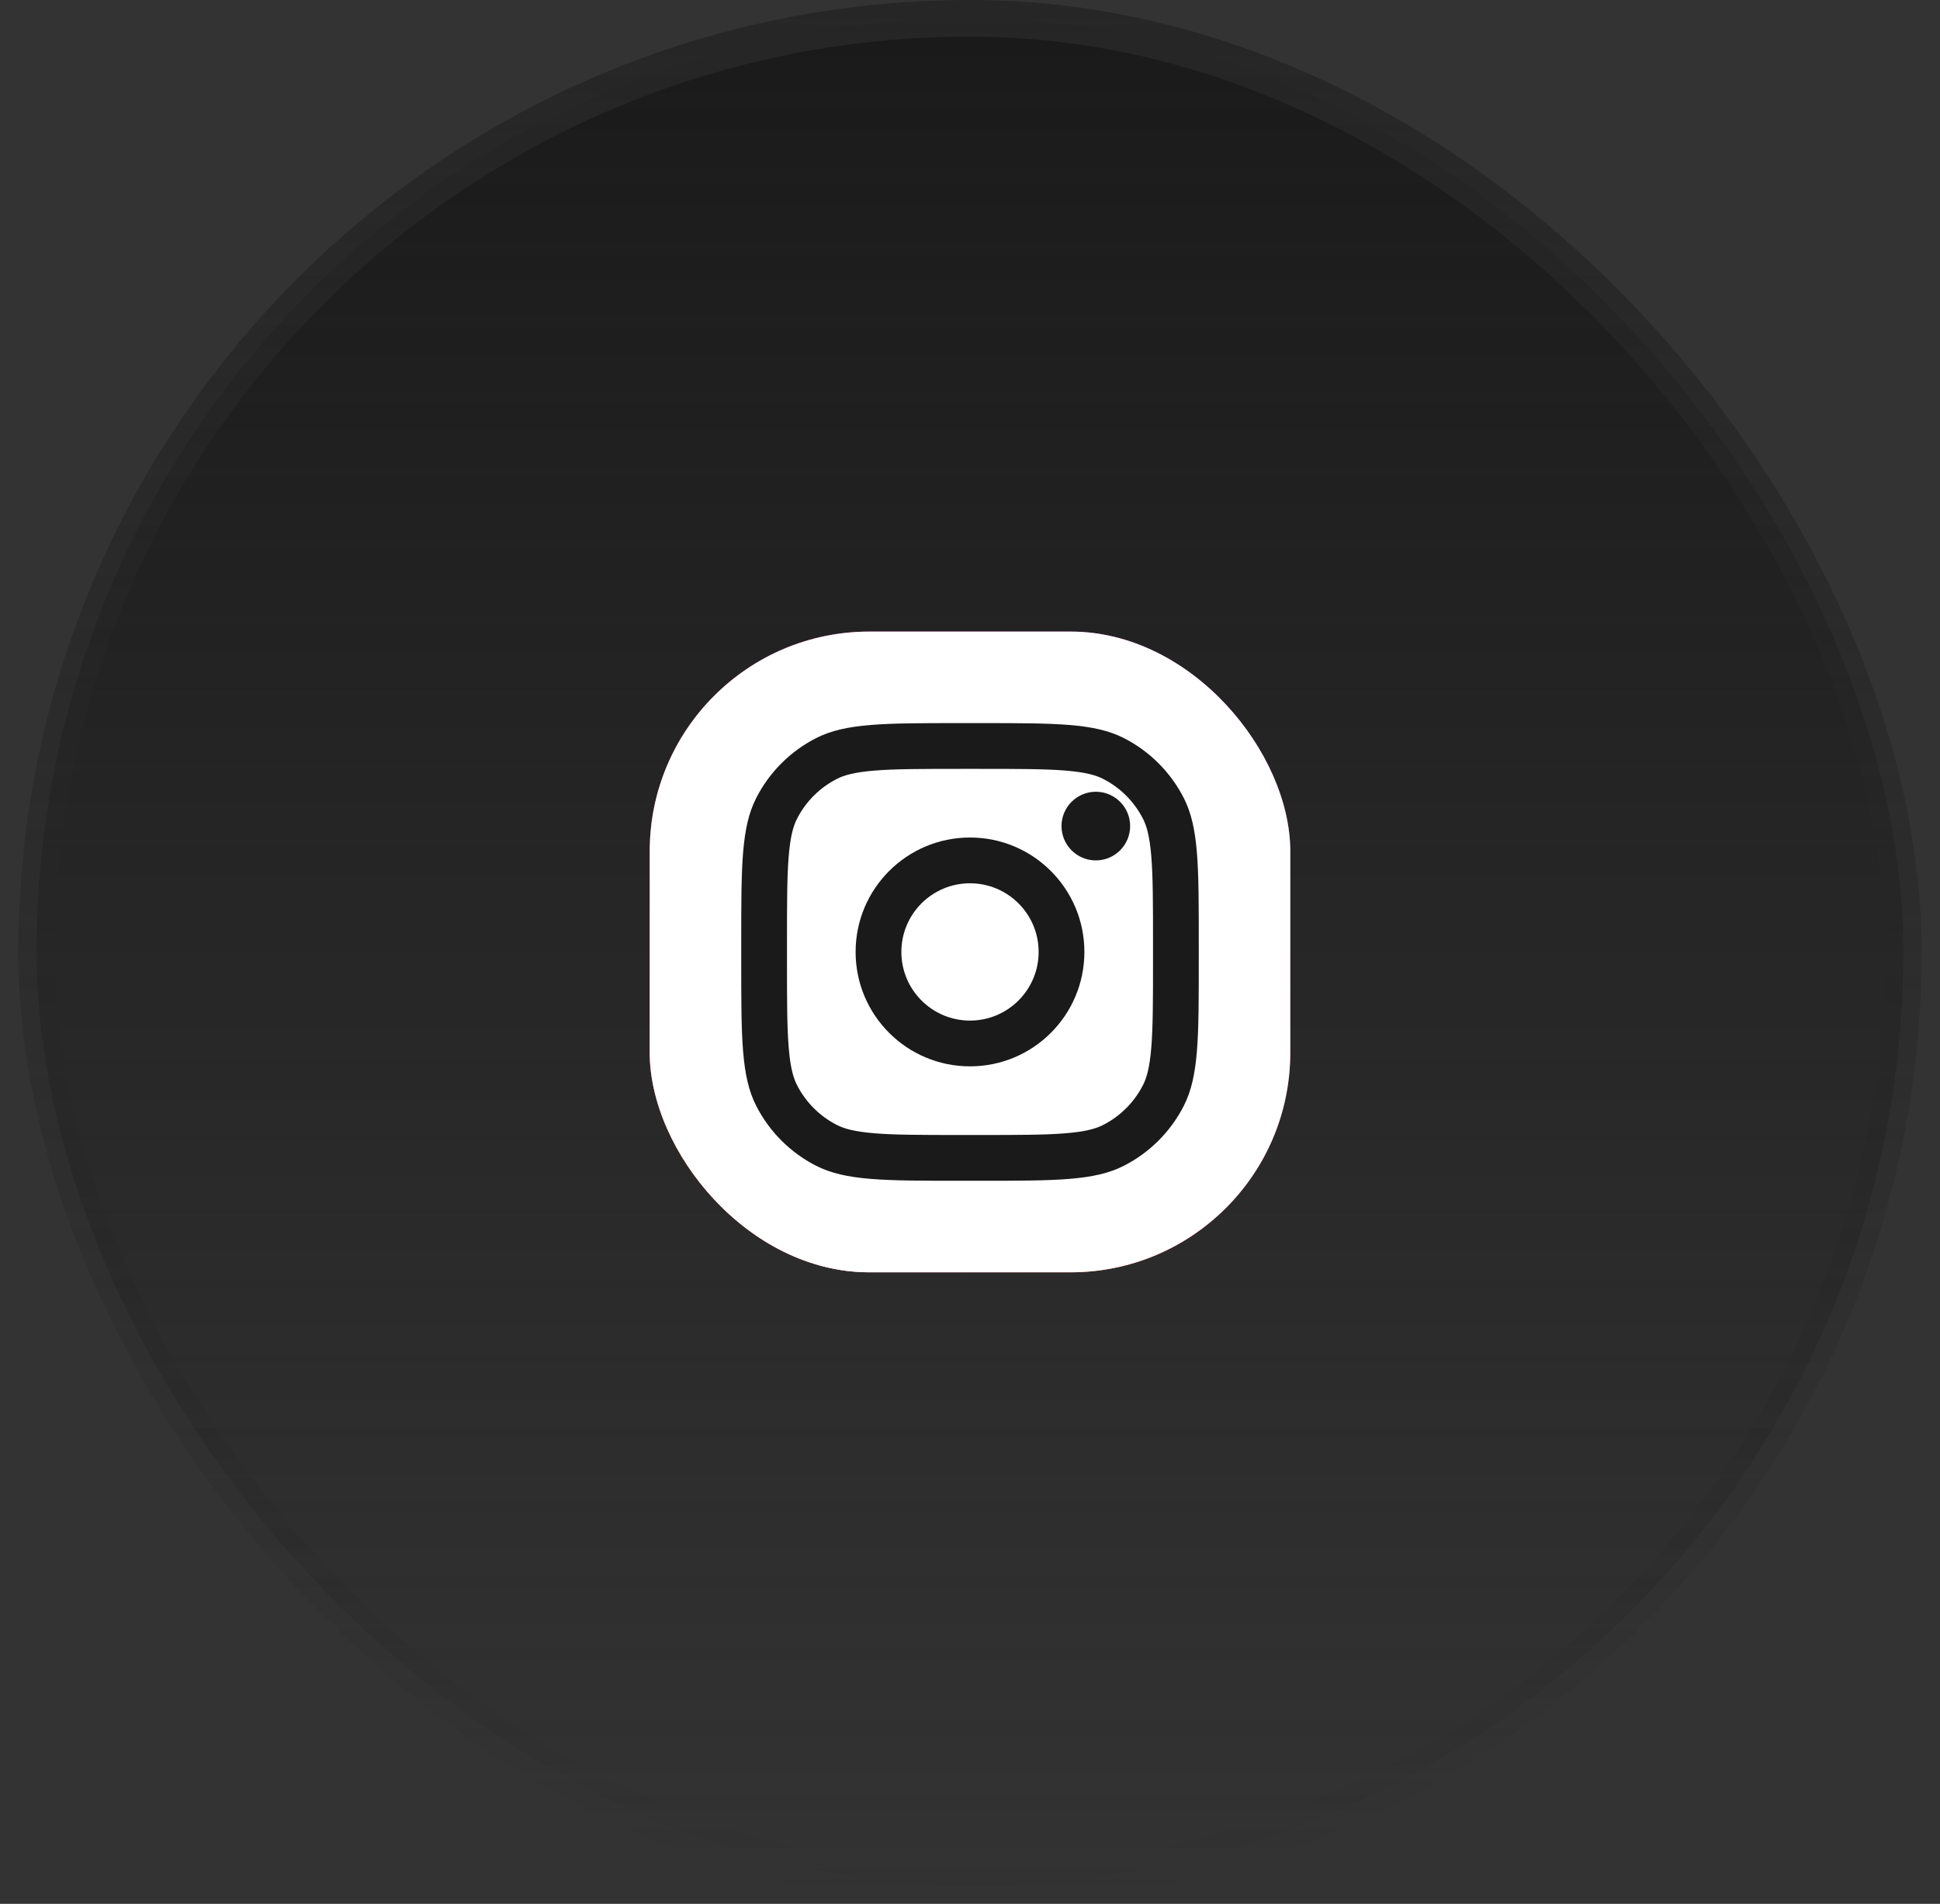 <svg width="53" height="52" viewBox="0 0 53 52" fill="none" xmlns="http://www.w3.org/2000/svg">
<rect x="0" y="0" width="53" height="52" fill="#333333" stroke="none"/>
<rect x="1" y="0.5" width="51" height="51" rx="25.5" fill="url(#paint0_linear_148_7566)"/>
<rect x="1" y="0.5" width="51" height="51" rx="25.5" stroke="url(#paint1_linear_148_7566)"/>
<rect x="17.75" y="17.25" width="17.5" height="17.5" rx="6" fill="url(#paint2_radial_148_7566)"/>
<rect x="17.75" y="17.25" width="17.5" height="17.5" rx="6" fill="url(#paint3_radial_148_7566)"/>
<rect x="17.75" y="17.25" width="17.5" height="17.5" rx="6" fill="white"/>
<path d="M30.875 22.562C30.875 23.08 30.455 23.5 29.938 23.5C29.42 23.5 29 23.08 29 22.562C29 22.045 29.42 21.625 29.938 21.625C30.455 21.625 30.875 22.045 30.875 22.562Z" fill="#1A1A1A"/>
<path fill-rule="evenodd" clip-rule="evenodd" d="M26.5 29.125C28.226 29.125 29.625 27.726 29.625 26C29.625 24.274 28.226 22.875 26.5 22.875C24.774 22.875 23.375 24.274 23.375 26C23.375 27.726 24.774 29.125 26.5 29.125ZM26.5 27.875C27.535 27.875 28.375 27.035 28.375 26C28.375 24.965 27.535 24.125 26.5 24.125C25.465 24.125 24.625 24.965 24.625 26C24.625 27.035 25.465 27.875 26.5 27.875Z" fill="#1A1A1A"/>
<path fill-rule="evenodd" clip-rule="evenodd" d="M20.25 25.75C20.25 23.65 20.25 22.6 20.659 21.797C21.018 21.092 21.592 20.518 22.297 20.159C23.1 19.75 24.15 19.75 26.25 19.75H26.75C28.85 19.75 29.9 19.75 30.703 20.159C31.408 20.518 31.982 21.092 32.341 21.797C32.75 22.6 32.75 23.65 32.75 25.75V26.25C32.75 28.35 32.75 29.4 32.341 30.203C31.982 30.908 31.408 31.482 30.703 31.841C29.9 32.25 28.85 32.25 26.75 32.25H26.25C24.15 32.25 23.1 32.25 22.297 31.841C21.592 31.482 21.018 30.908 20.659 30.203C20.25 29.4 20.25 28.35 20.25 26.25V25.75ZM26.25 21H26.75C27.821 21 28.549 21.001 29.111 21.047C29.659 21.092 29.939 21.173 30.135 21.273C30.605 21.512 30.988 21.895 31.227 22.365C31.327 22.561 31.408 22.841 31.453 23.389C31.499 23.951 31.5 24.679 31.5 25.75V26.25C31.5 27.321 31.499 28.049 31.453 28.611C31.408 29.159 31.327 29.439 31.227 29.635C30.988 30.105 30.605 30.488 30.135 30.727C29.939 30.827 29.659 30.908 29.111 30.953C28.549 30.999 27.821 31 26.75 31H26.25C25.179 31 24.451 30.999 23.889 30.953C23.341 30.908 23.061 30.827 22.865 30.727C22.395 30.488 22.012 30.105 21.773 29.635C21.673 29.439 21.592 29.159 21.547 28.611C21.501 28.049 21.5 27.321 21.5 26.25V25.75C21.5 24.679 21.501 23.951 21.547 23.389C21.592 22.841 21.673 22.561 21.773 22.365C22.012 21.895 22.395 21.512 22.865 21.273C23.061 21.173 23.341 21.092 23.889 21.047C24.451 21.001 25.179 21 26.25 21Z" fill="#1A1A1A"/>
<defs>
<linearGradient id="paint0_linear_148_7566" x1="26.5" y1="0" x2="26.5" y2="52" gradientUnits="userSpaceOnUse">
<stop stop-color="#1A1A1A"/>
<stop offset="1" stop-color="#1A1A1A" stop-opacity="0"/>
</linearGradient>
<linearGradient id="paint1_linear_148_7566" x1="26.5" y1="0" x2="26.5" y2="52" gradientUnits="userSpaceOnUse">
<stop stop-color="#262626"/>
<stop offset="1" stop-color="#262626" stop-opacity="0"/>
</linearGradient>
<radialGradient id="paint2_radial_148_7566" cx="0" cy="0" r="1" gradientUnits="userSpaceOnUse" gradientTransform="translate(24 30.375) rotate(-55.376) scale(15.95)">
<stop stop-color="#B13589"/>
<stop offset="0.793" stop-color="#C62F94"/>
<stop offset="1" stop-color="#8A3AC8"/>
</radialGradient>
<radialGradient id="paint3_radial_148_7566" cx="0" cy="0" r="1" gradientUnits="userSpaceOnUse" gradientTransform="translate(23.375 35.375) rotate(-65.136) scale(14.121)">
<stop stop-color="#E0E8B7"/>
<stop offset="0.445" stop-color="#FB8A2E"/>
<stop offset="0.715" stop-color="#E2425C"/>
<stop offset="1" stop-color="#E2425C" stop-opacity="0"/>
</radialGradient>
</defs>
</svg>
